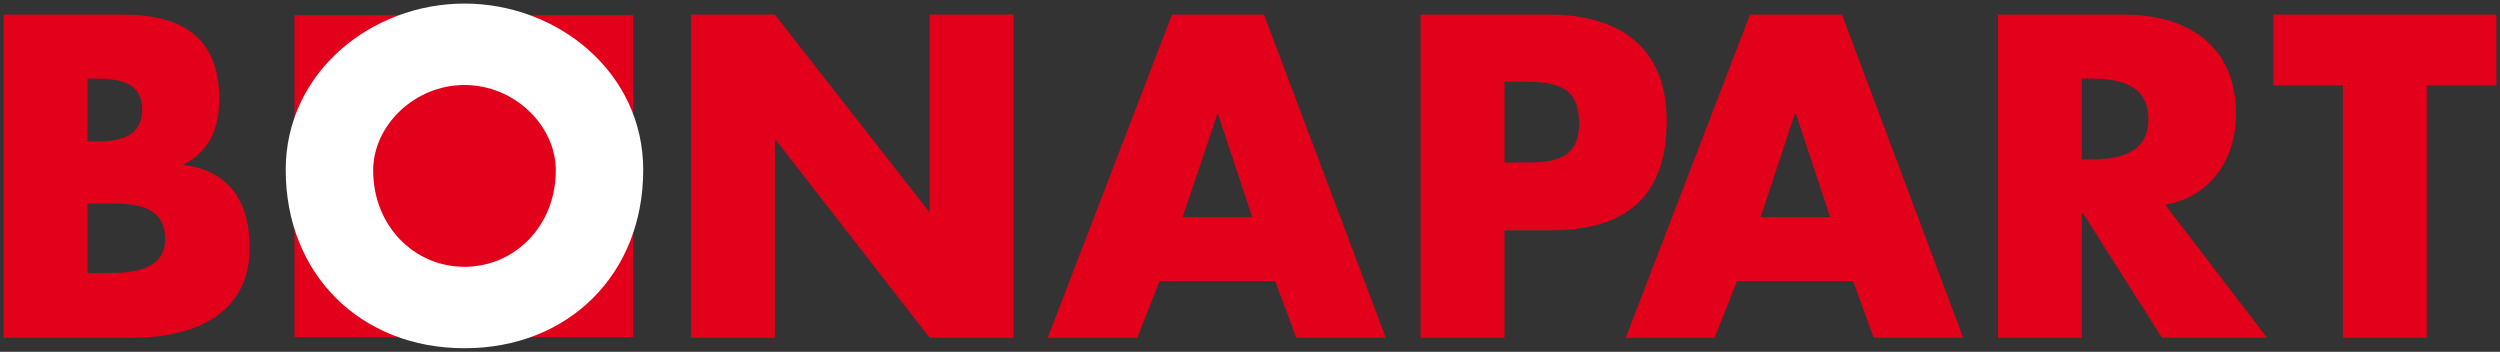<?xml version="1.0" encoding="UTF-8" standalone="no"?>
<svg
   xmlns:svg="http://www.w3.org/2000/svg"
   xmlns="http://www.w3.org/2000/svg"
   version="1.1"
   width="699.344"
   height="98.415"
   id="svg3208">
  <rect width="100%" height="100%" fill="#333333" stroke="none"/>
  <defs
     id="defs3210" />
  <g
     transform="translate(-87.471,-546.012)"
     id="layer1">
    <path
       d="m 88.471,550.093 0,90.406 36.162,0 c 16.544,0 32.685,-6.259 32.685,-25.209 0,-12.587 -5.48,-21.447 -18.429,-23.123 l 0,-0.174 c 7.316,-3.714 9.91,-10.278 9.91,-18.429 0,-17.268 -10.703,-23.471 -26.774,-23.471 z m 192.287,0 0,90.406 23.471,0 0,-55.461 0.174,0 43.117,55.461 23.471,0 0,-90.406 -23.471,0 0,55.113 -0.174,0 -43.117,-55.113 z m 134.566,0 -34.772,90.406 25.036,0 6.259,-15.821 32.338,0 5.911,15.821 25.036,0 -34.076,-90.406 z m 69.543,0 0,90.406 23.471,0 0,-30.077 13.213,0 c 20.508,0 32.164,-9.249 32.164,-30.599 0,-20.745 -13.429,-29.73 -32.859,-29.73 z m 92.145,0 -34.772,90.406 24.862,0 6.259,-15.821 32.511,0 5.737,15.821 25.036,0 -33.902,-90.406 z m 69.369,0 0,90.406 23.471,0 0,-34.772 0.348,0 22.08,34.772 29.382,0 -28.513,-37.206 c 12.831,-2.274 19.82,-12.907 19.82,-25.383 0,-19.305 -13.603,-27.817 -31.468,-27.817 z m 77.019,0 0,19.82 19.472,0 0,70.586 23.471,0 0,-70.586 19.472,0 0,-19.82 z m -553.563,0.174 0,90.058 94.753,0 0,-90.058 z m -57.895,17.733 1.565,0 c 6.356,0 13.735,0.417 13.735,8.693 0,7.678 -6.454,8.867 -12.692,8.867 l -2.608,0 z m 557.91,0 2.434,0 c 7.678,0 16.169,1.467 16.169,11.301 0,9.833 -8.491,11.301 -16.169,11.301 l -2.434,0 z m -161.514,0.869 3.999,0 c 9.11,0 16.864,0.257 16.864,11.648 0,11.03 -8.352,10.953 -16.864,10.953 l -3.999,0 z m -80.322,9.041 0.174,0 9.562,28.86 -19.472,0 z m 161.514,0 0.348,0 9.562,28.86 -19.472,0 z m -477.587,25.036 2.434,0 c 7.671,2.8e-4 19.298,-1.008 19.298,9.91 0,9.952 -11.822,9.562 -18.777,9.562 l -2.956,0 z"
       id="path28"
       style="fill:#e2001a;fill-opacity:1;fill-rule:nonzero;stroke:none" />
    <path
       d="m 217.404,547.012 c -26.023,0 -50.008,19.187 -50.008,46.524 0,29.264 20.988,49.89 50.008,49.89 29.02,0 50.002,-20.626 50.002,-49.89 0,-27.337 -23.978,-46.524 -50.002,-46.524 m 0,22.782 c 14.027,0 25.543,11.391 25.543,23.867 0,15.585 -11.516,26.983 -25.543,26.983 -14.034,0 -25.543,-11.398 -25.543,-26.983 0,-12.476 11.509,-23.867 25.543,-23.867"
       id="path32"
       style="fill:#ffffff;fill-opacity:1;fill-rule:evenodd;stroke:none" />
  </g>
</svg>
